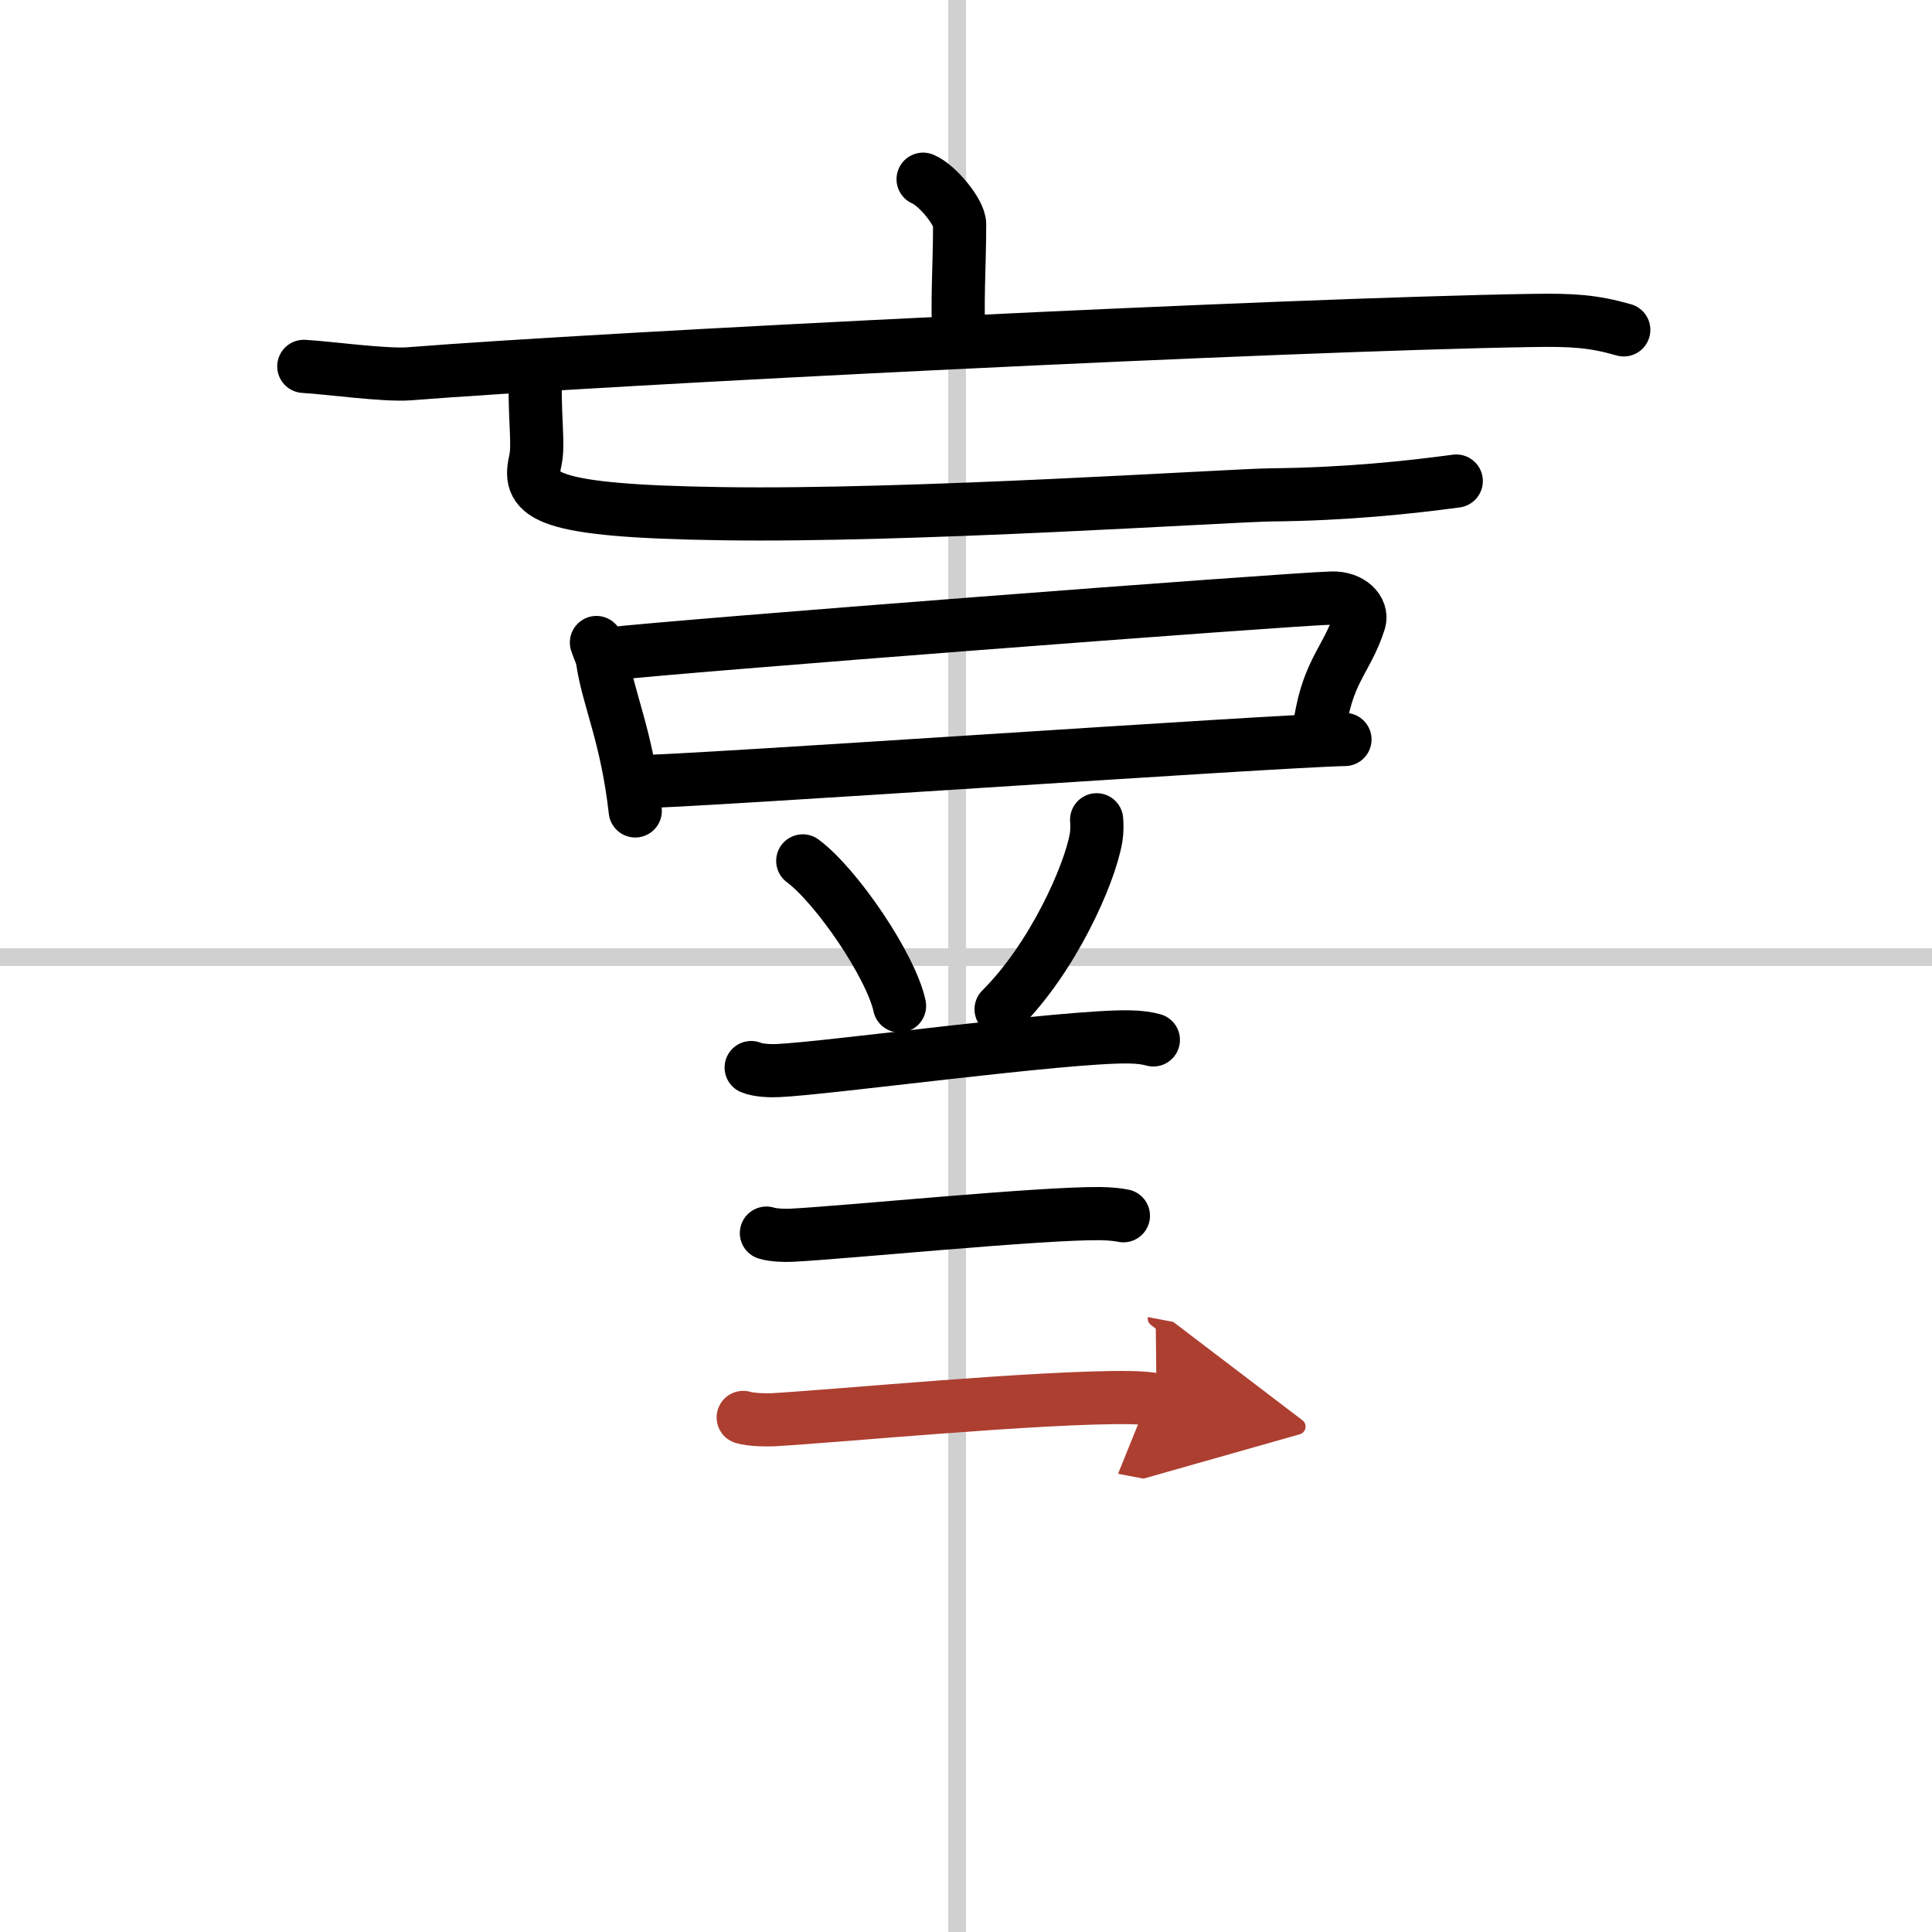 <svg width="400" height="400" viewBox="0 0 109 109" xmlns="http://www.w3.org/2000/svg"><defs><marker id="a" markerWidth="4" orient="auto" refX="1" refY="5" viewBox="0 0 10 10"><polyline points="0 0 10 5 0 10 1 5" fill="#ad3f31" stroke="#ad3f31"/></marker></defs><g fill="none" stroke="#000" stroke-linecap="round" stroke-linejoin="round" stroke-width="3"><rect width="100%" height="100%" fill="#fff" stroke="#fff"/><line x1="54" x2="54" y2="109" stroke="#d0d0d0" stroke-width="1"/><line x2="109" y1="54" y2="54" stroke="#d0d0d0" stroke-width="1"/><path d="m52.08 10.11c0.81 0.34 2.06 1.87 2.06 2.54 0 2.48-0.17 4.47-0.02 6.57"/><path d="m17.14 20.67c1.39 0.08 4.57 0.52 5.93 0.42 10.95-0.87 49.46-2.79 63.36-3.01 2.3-0.04 3.47 0.04 5.18 0.53"/><path d="m30.19 21.61c0 2.55 0.21 3.5 0 4.44-0.44 1.95 0.56 2.78 10.47 2.93 10.74 0.17 28.63-1.03 31.06-1.06 4.21-0.04 7.78-0.42 10.44-0.78"/><path d="m33.65 36.25c0.13 0.4 0.29 0.68 0.34 0.99 0.33 2.24 1.37 4.26 1.85 8.51"/><path d="m34.33 36.9c3.76-0.45 38.25-3.09 40.82-3.16 1.06-0.03 1.74 0.68 1.54 1.32-0.72 2.28-1.88 2.79-2.29 6.34"/><path d="m36.04 44.1c2.78 0 36-2.31 39.84-2.38"/><path d="m45.29 48.57c1.93 1.44 4.98 5.94 5.46 8.18"/><path d="m61.87 46.25c0.02 0.25 0.03 0.65-0.03 1.01-0.37 2.13-2.47 6.81-5.36 9.68"/><path d="m42.38 60.23c0.4 0.17 1.12 0.19 1.51 0.17 2.79-0.12 16.24-1.96 19.8-1.9 0.66 0.01 1.05 0.08 1.38 0.17"/><path d="m43.24 69.57c0.37 0.12 1.05 0.14 1.42 0.12 3.12-0.16 14.08-1.26 17.42-1.22 0.62 0.01 0.99 0.06 1.3 0.12"/><path d="m41.93 79.97c0.44 0.13 1.24 0.15 1.67 0.13 3.35-0.18 15.19-1.32 20.12-1.25 0.73 0.01 1.16 0.06 1.53 0.13" marker-end="url(#a)" stroke="#ad3f31"/></g></svg>

